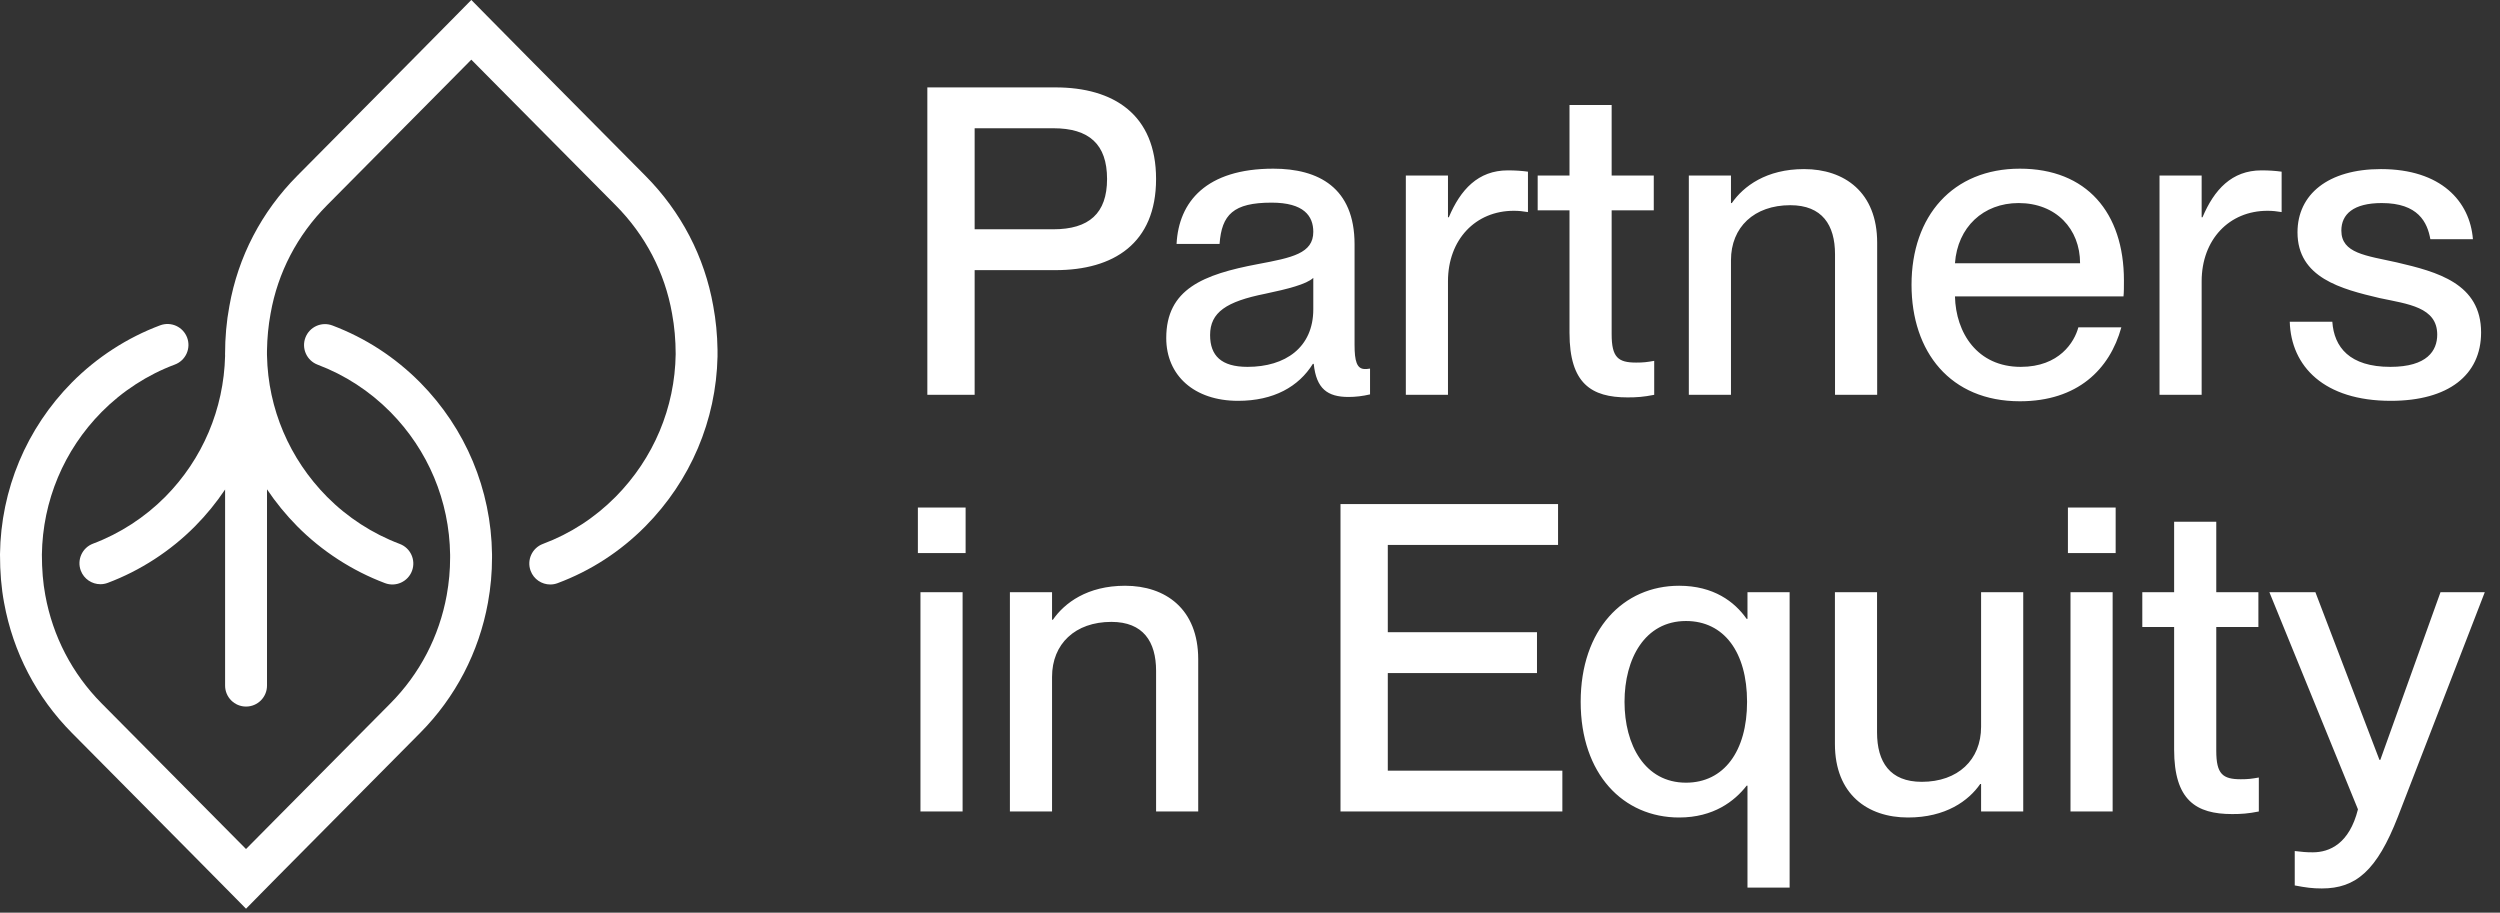 <svg xmlns="http://www.w3.org/2000/svg" width="126" height="46" viewBox="0 0 126 46" fill="none"><rect x="0" y="0" width="126" height="46" fill="#333333" stroke="none"/><path d="M24.798 27.931V28.108C24.798 28.867 24.731 29.608 24.593 30.373C24.138 32.874 22.956 35.144 21.174 36.939L15.36 42.803C14.781 43.38 13.168 45.019 13.151 45.035L12.402 45.797H12.397L11.647 45.036C11.631 45.02 10.016 43.381 9.437 42.802L9.433 42.798L3.624 36.939C1.842 35.143 0.661 32.874 0.206 30.378C0.067 29.637 0 28.842 0 27.945V27.931C0.043 24.671 1.33 21.598 3.622 19.278C4.88 18.009 6.419 17.013 8.073 16.396C8.62 16.192 9.228 16.47 9.432 17.017C9.635 17.563 9.357 18.171 8.811 18.374C7.441 18.885 6.166 19.711 5.123 20.763C3.219 22.69 2.149 25.243 2.111 27.952C2.112 28.715 2.168 29.381 2.282 29.991L2.283 29.996C2.66 32.073 3.642 33.959 5.123 35.452L10.931 41.31C11.254 41.632 11.89 42.276 12.399 42.791C12.906 42.277 13.539 41.636 13.867 41.309L19.675 35.452C21.155 33.961 22.137 32.075 22.515 29.996C22.63 29.358 22.686 28.74 22.686 28.108V27.953C22.649 25.244 21.579 22.691 19.674 20.763C18.623 19.704 17.389 18.902 16.006 18.379C15.461 18.172 15.186 17.563 15.392 17.017C15.599 16.472 16.208 16.197 16.753 16.404C18.421 17.035 19.908 18.001 21.174 19.276L21.176 19.278C23.468 21.598 24.755 24.671 24.798 27.931Z" fill="white"></path><path d="M36.163 17.626V17.974C36.094 21.187 34.806 24.219 32.531 26.522C31.262 27.802 29.773 28.767 28.103 29.391C27.981 29.437 27.856 29.458 27.733 29.458C27.305 29.458 26.903 29.196 26.744 28.772C26.54 28.226 26.817 27.617 27.363 27.413C28.745 26.896 29.979 26.097 31.03 25.036C32.942 23.102 34.016 20.548 34.054 17.847C34.053 17.139 33.992 16.452 33.872 15.806L33.87 15.795C33.508 13.738 32.527 11.855 31.031 10.348L25.222 4.489C24.899 4.166 24.263 3.522 23.754 3.007C23.245 3.523 22.609 4.167 22.286 4.49L16.478 10.348C14.984 11.853 14.002 13.736 13.639 15.796L13.637 15.806C13.527 16.397 13.466 17.023 13.456 17.669C13.456 17.728 13.455 17.788 13.455 17.848C13.456 17.875 13.456 17.902 13.457 17.929C13.512 20.598 14.584 23.119 16.48 25.037C17.509 26.076 18.778 26.898 20.148 27.414C20.693 27.619 20.969 28.228 20.764 28.774C20.558 29.32 19.949 29.596 19.404 29.39C17.752 28.768 16.222 27.777 14.979 26.523C14.408 25.945 13.9 25.322 13.457 24.662V34.555C13.457 35.138 12.984 35.611 12.401 35.611C11.818 35.611 11.345 35.138 11.345 34.555V24.671C10.905 25.328 10.4 25.948 9.834 26.52C8.592 27.773 7.07 28.76 5.432 29.376C5.31 29.422 5.184 29.444 5.061 29.444C4.634 29.444 4.232 29.183 4.072 28.76C3.867 28.214 4.143 27.605 4.689 27.4C6.045 26.89 7.305 26.072 8.334 25.034C10.209 23.139 11.277 20.62 11.345 17.941C11.344 17.917 11.344 17.892 11.343 17.867V17.854C11.343 17.015 11.416 16.197 11.561 15.424C12 12.94 13.182 10.671 14.98 8.86L20.792 2.998C21.371 2.418 22.986 0.778 23.002 0.762L23.752 -0H23.757L24.507 0.762C24.523 0.778 26.137 2.418 26.717 2.998L26.72 3.001L32.53 8.861C34.329 10.673 35.511 12.943 35.948 15.424C36.079 16.128 36.152 16.867 36.163 17.626Z" fill="white"></path><path d="M49.122 19.899H46.738V4.405H53.196C56.121 4.405 58.266 5.77 58.266 9.021C58.266 12.271 56.121 13.615 53.196 13.615H49.122V19.899ZM49.122 11.556H53.087C54.886 11.556 55.796 10.754 55.796 9.021C55.796 7.265 54.886 6.464 53.087 6.464H49.122V11.556ZM62.398 20.202C60.188 20.202 58.779 18.924 58.779 17.038C58.779 14.568 60.643 13.831 63.395 13.311C65.128 12.986 66.19 12.77 66.19 11.686C66.19 10.884 65.713 10.213 64.088 10.213C62.16 10.213 61.574 10.819 61.466 12.293H59.299C59.407 10.169 60.794 8.501 64.175 8.501C66.45 8.501 68.27 9.454 68.27 12.314V17.385C68.27 18.187 68.379 18.599 68.79 18.599C68.855 18.599 68.92 18.599 69.05 18.577V19.877C68.682 19.964 68.314 20.007 67.967 20.007C66.905 20.007 66.342 19.595 66.212 18.339H66.168C65.453 19.487 64.196 20.202 62.398 20.202ZM62.875 18.49C64.781 18.49 66.19 17.515 66.19 15.586V14.005C65.843 14.33 64.89 14.568 63.763 14.806C61.813 15.197 60.989 15.738 60.989 16.887C60.989 17.927 61.553 18.49 62.875 18.49ZM75.99 8.587C76.38 8.587 76.683 8.609 77.009 8.652V10.689C76.749 10.646 76.553 10.624 76.293 10.624C74.365 10.624 72.978 12.076 72.978 14.178V19.899H70.854V8.847H72.978V10.949H73.021C73.606 9.562 74.495 8.587 75.99 8.587ZM82.462 18.274C82.83 18.274 83.004 18.252 83.372 18.187V19.899C82.83 20.007 82.484 20.029 82.028 20.029C80.208 20.029 79.103 19.335 79.103 16.778V10.602H77.499V8.847H79.103V5.293H81.227V8.847H83.35V10.602H81.227V16.843C81.227 18.014 81.552 18.274 82.462 18.274ZM90.925 8.522C92.962 8.522 94.609 9.692 94.609 12.228V19.899H92.485V12.813C92.485 11.339 91.835 10.342 90.231 10.342C88.411 10.342 87.241 11.448 87.241 13.116V19.899H85.117V8.847H87.241V10.234H87.284C87.87 9.389 89.018 8.522 90.925 8.522ZM107.046 14.135C107.046 14.438 107.046 14.763 107.024 14.937H98.53C98.573 16.778 99.657 18.49 101.845 18.49C103.795 18.49 104.554 17.233 104.749 16.497H106.916C106.331 18.62 104.706 20.224 101.802 20.224C98.291 20.224 96.341 17.732 96.341 14.351C96.341 10.884 98.421 8.501 101.802 8.501C105.161 8.501 107.046 10.711 107.046 14.135ZM98.53 13.268H104.836C104.836 11.534 103.622 10.234 101.737 10.234C99.96 10.234 98.66 11.448 98.53 13.268ZM113.975 8.587C114.366 8.587 114.669 8.609 114.994 8.652V10.689C114.734 10.646 114.539 10.624 114.279 10.624C112.35 10.624 110.963 12.076 110.963 14.178V19.899H108.84V8.847H110.963V10.949H111.007C111.592 9.562 112.48 8.587 113.975 8.587ZM120.496 20.202C117.137 20.202 115.469 18.469 115.404 16.215H117.549C117.636 17.494 118.416 18.49 120.474 18.49C122.338 18.49 122.836 17.667 122.836 16.865C122.836 15.478 121.363 15.326 119.933 15.023C118.004 14.568 115.794 14.005 115.794 11.708C115.794 9.801 117.332 8.522 119.998 8.522C123.031 8.522 124.483 10.148 124.635 12.054H122.49C122.338 11.209 121.883 10.234 120.041 10.234C118.611 10.234 118.004 10.798 118.004 11.621C118.004 12.77 119.239 12.878 120.8 13.225C122.836 13.701 125.047 14.286 125.047 16.757C125.047 18.902 123.4 20.202 120.496 20.202ZM48.667 27.875H46.261V25.578H48.667V27.875ZM48.515 40.899H46.391V29.847H48.515V40.899ZM56.706 29.522C58.743 29.522 60.39 30.692 60.39 33.228V40.899H58.267V33.813C58.267 32.339 57.617 31.343 56.013 31.343C54.193 31.343 53.023 32.448 53.023 34.116V40.899H50.899V29.847H53.023V31.234H53.066C53.651 30.389 54.799 29.522 56.706 29.522ZM78.743 40.899H67.561V25.405H78.526V27.464H69.945V31.863H77.464V33.921H69.945V38.84H78.743V40.899ZM88.073 31.191V29.847H90.197V44.734H88.073V39.599H88.03C87.423 40.379 86.362 41.202 84.628 41.202C81.811 41.202 79.666 39.014 79.666 35.373C79.666 31.733 81.811 29.522 84.628 29.522C86.362 29.522 87.423 30.324 88.03 31.191H88.073ZM84.975 39.447C86.882 39.447 88.052 37.865 88.052 35.373C88.052 32.859 86.882 31.299 84.975 31.299C82.894 31.299 81.876 33.206 81.876 35.373C81.876 37.54 82.894 39.447 84.975 39.447ZM99.847 36.63V29.847H101.971V40.899H99.847V39.512H99.804C99.219 40.357 98.07 41.202 96.163 41.202C94.127 41.202 92.48 40.032 92.48 37.497V29.847H94.603V36.912C94.603 38.407 95.253 39.404 96.857 39.404C98.677 39.404 99.847 38.298 99.847 36.63ZM106.629 27.875H104.223V25.578H106.629V27.875ZM106.477 40.899H104.353V29.847H106.477V40.899ZM112.935 39.274C113.303 39.274 113.477 39.252 113.845 39.187V40.899C113.303 41.007 112.956 41.029 112.501 41.029C110.681 41.029 109.576 40.335 109.576 37.778V31.602H107.972V29.847H109.576V26.294H111.7V29.847H113.823V31.602H111.7V37.843C111.7 39.014 112.025 39.274 112.935 39.274ZM117.021 44.778C116.544 44.778 116.219 44.734 115.655 44.626V42.892C116.024 42.936 116.219 42.957 116.565 42.957C117.411 42.957 118.407 42.524 118.841 40.791L114.377 29.847H116.696L119.924 38.298H119.968L123.001 29.847H125.233L120.856 41.159C119.794 43.889 118.732 44.778 117.021 44.778Z" fill="white"></path></svg>